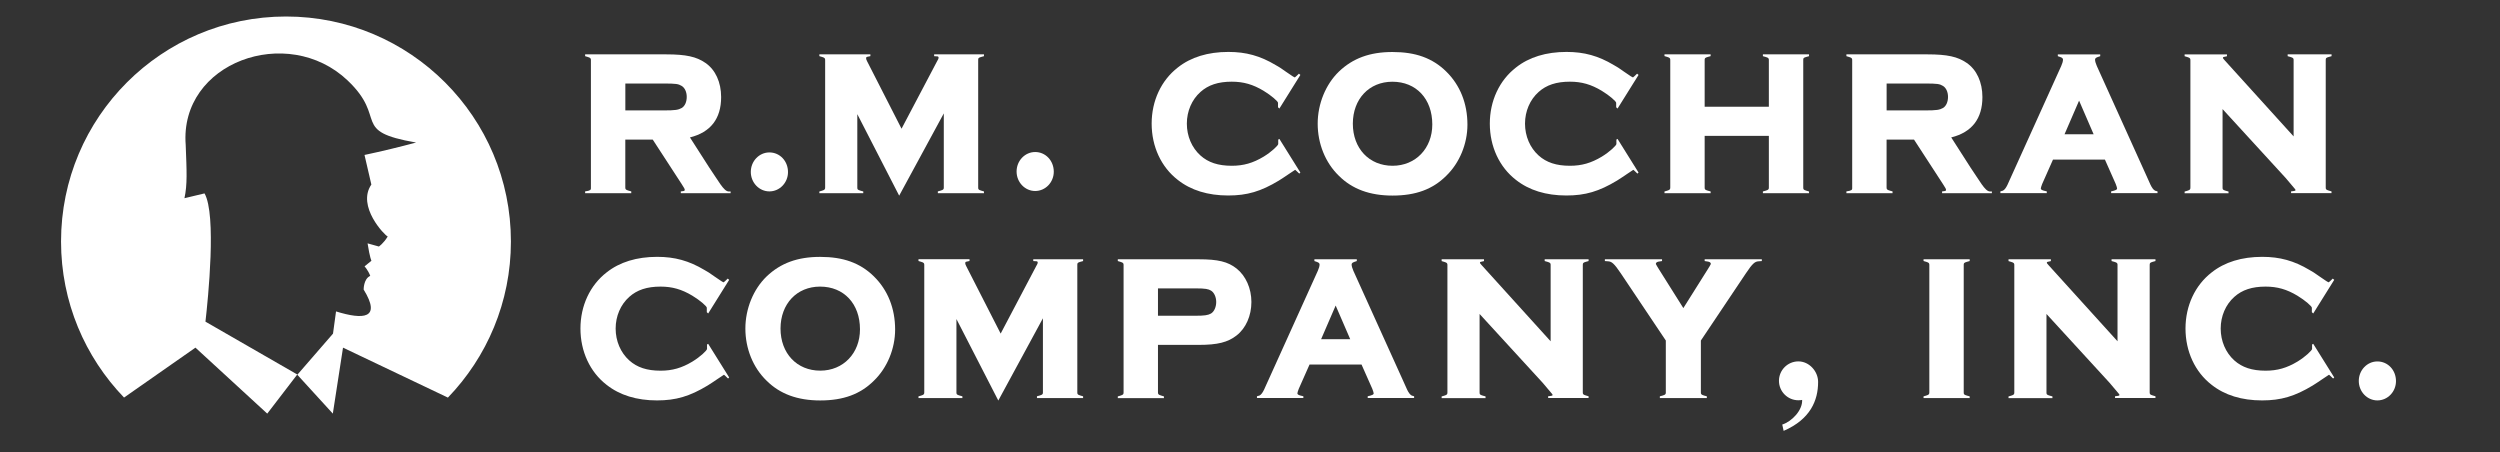 <?xml version="1.0" encoding="utf-8"?>
<!-- Generator: Adobe Illustrator 26.5.0, SVG Export Plug-In . SVG Version: 6.00 Build 0)  -->
<svg version="1.1" xmlns="http://www.w3.org/2000/svg" xmlns:xlink="http://www.w3.org/1999/xlink" x="0px" y="0px"
	 viewBox="0 0 561.93 101.7" style="enable-background:new 0 0 561.93 101.7;" xml:space="preserve">
<rect x="0" y="0" width="561.93" height="101.7" fill="#333333" stroke="none"/>
<style type="text/css">
	.st0{fill:#FFFFFF;}
	.st1{fill:#91BCA9;}
	.st2{display:none;}
	.st3{display:inline;}
	.st4{display:inline;fill:#FFFFFF;}
</style>
<g id="Layer_1">
	<g>
		<path class="st0" d="M163.72,43.03c-1.07-0.08-2.25-2.4-4.3-5.37l-4.34-6.77c4.65-1.16,7.01-4.21,7.01-9.07
			c0-3.35-1.29-6.15-3.53-7.68c-2.01-1.4-4.39-1.92-8.79-1.92h-18.25v0.41l0.61,0.18c0.66,0.19,0.69,0.37,0.69,0.74v28.56
			c0,0.37,0.08,0.59-0.58,0.78l-0.72,0.13v0.4h10.37v-0.4l-0.62-0.17c-0.72-0.2-0.72-0.39-0.72-0.74V31.38h6.17l6.51,10.01
			c0.44,0.71,0,0,0.44,0.71c0.06,0.09,0.5,0.71,0.03,0.83l-0.68,0.1l0.01,0.39h11.19v-0.39H163.72z M140.55,18.77h8.59
			c2.88,0,3.34,0.1,4.08,0.54c0.7,0.42,1.14,1.36,1.14,2.46c0,1.14-0.42,2.07-1.12,2.5c-0.78,0.43-1.42,0.55-4.09,0.55h-8.59V18.77z
			"/>
		<path class="st0" d="M172.94,34.26c-2.31,0-4.18,1.97-4.18,4.38c0,2.42,1.88,4.38,4.18,4.38s4.18-1.95,4.18-4.34
			C177.12,36.2,175.29,34.26,172.94,34.26z"/>
		<path class="st0" d="M220.55,12.8l0.62-0.17v-0.41h-11.2v0.41l0.79,0.05c0.12,0.01,0.17,0.13,0.19,0.18
			c0.02,0.05,0.04,0.14-0.01,0.28c-0.05,0.16,0.01,0.04-0.37,0.74l-7.93,15.05l-7.76-15.2l-0.02-0.05
			c-0.15-0.25-0.18-0.46-0.18-0.59c0-0.17,0.05-0.28,0.29-0.33l0.67-0.14v-0.41h-11.47v0.41l0.61,0.18
			c0.66,0.19,0.69,0.37,0.69,0.74v28.58c0,0.37-0.03,0.55-0.69,0.74l-0.61,0.18v0.38h9.87v-0.39l-0.62-0.17
			c-0.72-0.2-0.72-0.35-0.72-0.74V25.66l9.41,18.32l10.03-18.49v16.62c0,0.35,0,0.54-0.72,0.74l-0.62,0.17v0.4h10.37l0-0.39
			l-0.61-0.18c-0.69-0.2-0.69-0.35-0.69-0.74V13.53C219.87,13.11,219.87,12.98,220.55,12.8z"/>
		<path class="st0" d="M232.68,34.17c-2.31,0-4.18,1.97-4.18,4.38c0,2.42,1.88,4.38,4.18,4.38c2.31,0,4.18-1.95,4.18-4.34
			C236.86,36.12,235.02,34.17,232.68,34.17z"/>
		<path class="st0" d="M287.31,31.37v1c0,0.32-1.5,1.76-3.28,2.84c-2.39,1.44-4.53,2.05-7.16,2.05c-3.05,0-5.28-0.73-7.04-2.31
			c-1.94-1.74-3.06-4.35-3.06-7.16c0-2.79,1.11-5.38,3.06-7.12c1.75-1.57,3.99-2.31,7.03-2.31c2.63,0,4.77,0.61,7.16,2.05
			c1.78,1.08,3.24,2.38,3.24,2.7v1l0.31,0.29l4.72-7.56l-0.33-0.28l-0.53,0.51c-0.22,0.22-0.33,0.3-0.38,0.33
			c-0.07-0.02-0.23-0.08-0.5-0.26l-0.02-0.01c-0.66-0.4-2.47-1.72-2.82-1.93c-0.55-0.33-0.78-0.47-1-0.59
			c-3.46-2.06-6.63-2.94-10.6-2.94c-4.61,0-8.44,1.18-11.37,3.5c-3.73,2.89-5.88,7.49-5.88,12.61c0,5.15,2.14,9.77,5.88,12.66
			c2.94,2.32,6.75,3.5,11.33,3.5c4.25,0,7.33-0.91,11.38-3.35c1.35-0.83,3.47-2.34,3.66-2.42c0,0,0.01,0,0.01,0
			c0.04,0.03,0.15,0.1,0.39,0.34l0.53,0.51l0.25-0.24l-4.72-7.56L287.31,31.37z"/>
		<path class="st0" d="M325.08,16.09c-1.56-1.54-3.29-2.63-5.28-3.35c-1.96-0.71-4.2-1.05-6.83-1.05c-5.06,0-8.88,1.4-12.02,4.4
			c-2.98,2.88-4.77,7.26-4.77,11.71c0,4.51,1.73,8.78,4.76,11.71c3,2.99,6.95,4.45,12.07,4.45c5.19,0,9.03-1.41,12.07-4.45
			c2.98-2.88,4.76-7.18,4.76-11.49C329.84,23.28,328.2,19.15,325.08,16.09z M312.97,18.37c5.36,0,8.97,3.86,8.97,9.6
			c0,5.38-3.75,9.29-8.93,9.29c-5.26,0-8.93-3.89-8.93-9.47C304.09,22.25,307.74,18.37,312.97,18.37z"/>
		<path class="st0" d="M406,12.8l0.62-0.17v-0.41h-10.37v0.41l0.62,0.17c0.72,0.2,0.72,0.39,0.72,0.74v10.45h-14.43V13.53
			c0-0.39,0-0.54,0.72-0.74l0.62-0.17v-0.41h-10.37v0.4l0.61,0.18c0.66,0.19,0.69,0.37,0.69,0.74v28.59c0,0.37-0.03,0.55-0.69,0.74
			l-0.61,0.18v0.38h10.37v-0.39l-0.62-0.17c-0.72-0.2-0.72-0.35-0.72-0.74V30.54h14.43v11.58c0,0.35,0,0.54-0.72,0.74l-0.62,0.17
			v0.39h10.37v-0.38l-0.61-0.18c-0.69-0.2-0.69-0.35-0.69-0.74V13.53C405.32,13.11,405.32,12.98,406,12.8z"/>
		<path class="st0" d="M523.45,12.8l0.62-0.17v-0.41h-9.87v0.41l0.62,0.17c0.72,0.2,0.72,0.39,0.72,0.74v17.12l-15.52-17.13
			c-0.33-0.4-0.35-0.4-0.36-0.48c-0.01-0.03-0.01-0.1,0.03-0.17c0.06-0.05,0.06-0.06,0.21-0.09l0.66-0.15v-0.41h-9.52v0.41
			l0.61,0.18c0.66,0.19,0.69,0.37,0.69,0.74v28.58c0,0.37-0.03,0.55-0.69,0.74l-0.61,0.18v0.38h9.87v-0.39l-0.62-0.17
			c-0.72-0.2-0.72-0.35-0.72-0.74V24.52L513.75,40c0.18,0.2,1.96,2.31,2.08,2.46c0.11,0.17,0.16,0.18,0.13,0.32
			c-0.03,0.1-0.22,0.12-0.33,0.15l-0.66,0.09v0.39h9.09v-0.39l-0.61-0.18c-0.69-0.2-0.69-0.35-0.69-0.74V13.53
			C522.77,13.11,522.77,12.98,523.45,12.8z"/>
		<path class="st0" d="M196.44,62.14c-1.56-1.54-3.29-2.63-5.28-3.35c-1.96-0.71-4.2-1.05-6.83-1.05c-5.06,0-8.88,1.4-12.02,4.4
			c-2.98,2.88-4.77,7.26-4.77,11.71c0,4.51,1.73,8.78,4.76,11.71c3,2.99,6.95,4.45,12.07,4.45c5.19,0,9.03-1.41,12.07-4.45
			c2.98-2.88,4.76-7.18,4.76-11.49C201.2,69.33,199.56,65.21,196.44,62.14z M184.33,64.42c5.36,0,8.97,3.86,8.97,9.6
			c0,5.38-3.75,9.29-8.93,9.29c-5.26,0-8.93-3.89-8.93-9.47C175.45,68.3,179.1,64.42,184.33,64.42z"/>
		<path class="st0" d="M277.95,60.36c-1.95-1.54-4.17-2.08-8.49-2.08h-18.21v0.4l0.61,0.18c0.66,0.19,0.69,0.37,0.69,0.74v28.58
			c0,0.37-0.03,0.55-0.69,0.74l-0.61,0.18v0.39h10.37v-0.39L261,88.91c-0.72-0.2-0.72-0.39-0.72-0.74V77.52h9.18
			c4.23,0,6.53-0.58,8.49-2.12c2.09-1.62,3.33-4.43,3.33-7.52C281.28,64.83,280.03,62.02,277.95,60.36z M272.2,70.47
			c-0.66,0.38-1.47,0.5-3.45,0.5h-8.47v-6.15h8.47c2.21,0,2.86,0.15,3.45,0.5c0.7,0.42,1.17,1.45,1.17,2.55
			C273.37,69.02,272.91,70.04,272.2,70.47z"/>
		<path class="st0" d="M442.11,58.85l0.62-0.17v-0.41h-10.37v0.4l0.61,0.18c0.66,0.19,0.69,0.37,0.69,0.74v28.58
			c0,0.37-0.03,0.55-0.69,0.74l-0.61,0.18v0.39h10.37v-0.39l-0.62-0.17c-0.72-0.2-0.72-0.35-0.72-0.74V59.59
			C441.39,59.2,441.39,59.05,442.11,58.85z"/>
		<path class="st0" d="M534.37,81.24c-2.31,0-4.18,1.97-4.18,4.38c0,2.42,1.88,4.38,4.18,4.38c2.31,0,4.18-1.95,4.18-4.34
			C538.55,83.18,536.72,81.24,534.37,81.24z"/>
		<path class="st0" d="M363.32,31.37v1c0,0.32-1.5,1.76-3.28,2.84c-2.39,1.44-4.53,2.05-7.16,2.05c-3.05,0-5.28-0.73-7.04-2.31
			c-1.94-1.74-3.06-4.35-3.06-7.16c0-2.79,1.11-5.38,3.06-7.12c1.75-1.57,3.99-2.31,7.03-2.31c2.63,0,4.77,0.61,7.16,2.05
			c1.78,1.08,3.24,2.38,3.24,2.7v1l0.31,0.29l4.72-7.56l-0.33-0.28l-0.53,0.51c-0.22,0.22-0.33,0.3-0.38,0.33
			c-0.07-0.02-0.23-0.08-0.5-0.26l-0.02-0.01c-0.66-0.4-2.47-1.72-2.82-1.93c-0.55-0.33-0.78-0.47-1-0.59
			c-3.46-2.06-6.63-2.94-10.6-2.94c-4.61,0-8.44,1.18-11.37,3.5c-3.73,2.89-5.88,7.49-5.88,12.61c0,5.15,2.14,9.77,5.88,12.66
			c2.94,2.32,6.75,3.5,11.33,3.5c4.25,0,7.33-0.91,11.38-3.35c1.35-0.83,3.47-2.34,3.66-2.42c0,0,0.01,0,0.01,0
			c0.04,0.03,0.15,0.1,0.39,0.34l0.53,0.51l0.25-0.24l-4.72-7.56L363.32,31.37z"/>
		<path class="st0" d="M447.22,43.03c-1.07-0.08-2.25-2.4-4.3-5.37l-4.34-6.77c4.65-1.16,7.01-4.21,7.01-9.07
			c0-3.35-1.29-6.15-3.53-7.68c-2.01-1.4-4.39-1.92-8.79-1.92h-18.25v0.41l0.61,0.18c0.66,0.19,0.69,0.37,0.69,0.74v28.56
			c0,0.37,0.08,0.59-0.58,0.78l-0.72,0.13v0.4h10.37v-0.4l-0.62-0.17c-0.72-0.2-0.72-0.39-0.72-0.74V31.38h6.17l6.51,10.01
			c0.44,0.71,0,0,0.44,0.71c0.06,0.09,0.5,0.71,0.03,0.83l-0.68,0.1l0.01,0.39h11.19v-0.39H447.22z M424.05,18.77h8.59
			c2.88,0,3.34,0.1,4.08,0.54c0.7,0.42,1.14,1.36,1.14,2.46c0,1.14-0.42,2.07-1.12,2.5c-0.78,0.43-1.42,0.55-4.09,0.55h-8.59V18.77z
			"/>
		<path class="st0" d="M484.4,42.86c-0.82-0.44-1.26-1.95-2.05-3.6L471.3,14.82c-0.24-0.55-0.39-1.07-0.39-1.38
			c0-0.16,0-0.42,0.59-0.62l0.57-0.19v-0.41h-9.53v0.41l0.57,0.19c0.59,0.2,0.59,0.46,0.59,0.62c0,0.32-0.14,0.83-0.39,1.38
			l-11.05,24.43c-0.8,1.65-1.23,3.16-2.05,3.6l-0.58,0.17v0.39h10.43v-0.39l-0.64-0.16c-0.26-0.07-0.7-0.21-0.7-0.47
			c0-0.11,0.09-0.54,0.3-1.03l2.43-5.48h11.68l2.43,5.48c0.21,0.5,0.3,0.92,0.3,1.03c0,0.25-0.44,0.4-0.7,0.47l-0.64,0.16v0.39
			h10.43v-0.39L484.4,42.86z M464.05,30.18l3.27-7.56l3.27,7.56H464.05z"/>
		<path class="st0" d="M158.92,77.43v1c0,0.32-1.5,1.76-3.28,2.84c-2.39,1.44-4.53,2.05-7.16,2.05c-3.05,0-5.28-0.73-7.04-2.31
			c-1.94-1.74-3.06-4.35-3.06-7.16c0-2.79,1.11-5.38,3.06-7.12c1.75-1.57,3.99-2.31,7.03-2.31c2.63,0,4.77,0.61,7.16,2.05
			c1.78,1.08,3.24,2.38,3.24,2.7v1l0.31,0.29l4.72-7.56l-0.33-0.28l-0.53,0.51c-0.22,0.22-0.33,0.3-0.38,0.33
			c-0.07-0.02-0.23-0.08-0.5-0.26l-0.02-0.01c-0.66-0.4-2.47-1.72-2.82-1.93c-0.55-0.33-0.78-0.47-1-0.59
			c-3.46-2.06-6.63-2.94-10.6-2.94c-4.61,0-8.44,1.18-11.37,3.5c-3.73,2.89-5.88,7.49-5.88,12.61c0,5.15,2.14,9.77,5.88,12.66
			c2.94,2.32,6.75,3.5,11.33,3.5c4.25,0,7.33-0.91,11.38-3.35c1.35-0.83,3.47-2.34,3.66-2.42c0,0,0.01,0,0.01,0
			c0.04,0.03,0.15,0.1,0.39,0.34l0.53,0.51l0.25-0.24l-4.72-7.56L158.92,77.43z"/>
		<path class="st0" d="M242.83,58.85l0.62-0.17v-0.41h-11.2v0.41l0.79,0.05c0.12,0.01,0.17,0.13,0.19,0.18
			c0.02,0.05,0.04,0.14-0.01,0.28c-0.05,0.16,0.01,0.04-0.37,0.74l-7.93,15.05l-7.76-15.2l-0.02-0.05
			c-0.15-0.25-0.18-0.46-0.18-0.59c0-0.17,0.05-0.28,0.29-0.33l0.67-0.14v-0.41h-11.47v0.41l0.61,0.18
			c0.66,0.19,0.69,0.37,0.69,0.74v28.58c0,0.37-0.03,0.55-0.69,0.74l-0.61,0.18v0.38h9.87v-0.39l-0.62-0.17
			c-0.72-0.2-0.72-0.35-0.72-0.74V71.71l9.41,18.32l10.03-18.49v16.62c0,0.35,0,0.54-0.72,0.74l-0.62,0.17l0,0.4h10.37v-0.39
			l-0.61-0.18c-0.69-0.2-0.69-0.35-0.69-0.74V59.59C242.15,59.17,242.15,59.04,242.83,58.85z"/>
		<path class="st0" d="M317.31,88.91c-0.82-0.44-1.26-1.95-2.05-3.6L304.2,60.87c-0.24-0.55-0.39-1.07-0.39-1.38
			c0-0.16,0-0.42,0.59-0.62l0.57-0.19v-0.41h-9.53v0.41l0.57,0.19c0.59,0.2,0.59,0.46,0.59,0.62c0,0.32-0.14,0.83-0.39,1.38
			l-11.05,24.43c-0.8,1.65-1.23,3.16-2.05,3.6l-0.58,0.17v0.39h10.43v-0.39l-0.64-0.16c-0.26-0.07-0.7-0.21-0.7-0.47
			c0-0.11,0.09-0.54,0.3-1.03l2.43-5.48h11.68l2.43,5.48c0.21,0.5,0.3,0.92,0.3,1.03c0,0.25-0.44,0.4-0.7,0.47l-0.64,0.16v0.39
			h10.43v-0.39L317.31,88.91z M296.95,76.24l3.27-7.56l3.27,7.56H296.95z"/>
		<path class="st0" d="M356.45,58.85l0.62-0.17v-0.41h-9.87v0.41l0.62,0.17c0.72,0.2,0.72,0.39,0.72,0.74v17.12l-15.52-17.13
			c-0.33-0.4-0.35-0.4-0.36-0.48c-0.01-0.03-0.01-0.1,0.03-0.17c0.06-0.05,0.06-0.06,0.21-0.09l0.66-0.15v-0.41h-9.52v0.41
			l0.61,0.18c0.66,0.19,0.69,0.37,0.69,0.74v28.58c0,0.37-0.03,0.55-0.69,0.74l-0.61,0.18v0.38h9.87v-0.39l-0.62-0.17
			c-0.72-0.2-0.72-0.35-0.72-0.74V70.57l14.19,15.48c0.18,0.2,1.96,2.31,2.08,2.46c0.11,0.17,0.16,0.18,0.13,0.32
			c-0.03,0.1-0.22,0.12-0.33,0.15l-0.66,0.09v0.39h9.09v-0.39l-0.61-0.18c-0.69-0.2-0.69-0.35-0.69-0.74V59.59
			C355.78,59.17,355.78,59.04,356.45,58.85z"/>
		<path class="st0" d="M483.87,58.85l0.62-0.17v-0.41h-9.87v0.41l0.62,0.17c0.72,0.2,0.72,0.39,0.72,0.74v17.12l-15.52-17.13
			c-0.33-0.4-0.35-0.4-0.36-0.48c-0.01-0.03-0.01-0.1,0.03-0.17c0.06-0.05,0.06-0.06,0.21-0.09l0.66-0.15v-0.41h-9.52v0.41
			l0.61,0.18c0.66,0.19,0.69,0.37,0.69,0.74v28.58c0,0.37-0.03,0.55-0.69,0.74l-0.61,0.18v0.38h9.87v-0.39l-0.62-0.17
			c-0.72-0.2-0.72-0.35-0.72-0.74V70.57l14.19,15.48c0.18,0.2,1.96,2.31,2.08,2.46c0.11,0.17,0.16,0.18,0.13,0.32
			c-0.03,0.1-0.22,0.12-0.33,0.15l-0.66,0.09v0.39h9.09v-0.39l-0.61-0.18c-0.69-0.2-0.69-0.35-0.69-0.74V59.59
			C483.2,59.17,483.2,59.04,483.87,58.85z"/>
		<path class="st0" d="M519.69,77.43v1c0,0.32-1.5,1.76-3.28,2.84c-2.39,1.44-4.53,2.05-7.16,2.05c-3.05,0-5.28-0.73-7.04-2.31
			c-1.94-1.74-3.06-4.35-3.06-7.16c0-2.79,1.11-5.38,3.06-7.12c1.75-1.57,3.99-2.31,7.03-2.31c2.63,0,4.77,0.61,7.16,2.05
			c1.78,1.08,3.24,2.38,3.24,2.7v1l0.31,0.29l4.72-7.56l-0.33-0.28l-0.53,0.51c-0.22,0.22-0.33,0.3-0.38,0.33
			c-0.07-0.02-0.23-0.08-0.5-0.26l-0.02-0.01c-0.66-0.4-2.47-1.72-2.82-1.93c-0.55-0.33-0.78-0.47-1-0.59
			c-3.46-2.06-6.63-2.94-10.6-2.94c-4.61,0-8.44,1.18-11.37,3.5c-3.73,2.89-5.88,7.49-5.88,12.61c0,5.15,2.14,9.77,5.88,12.66
			c2.94,2.32,6.75,3.5,11.33,3.5c4.25,0,7.33-0.91,11.38-3.35c1.35-0.83,3.47-2.34,3.66-2.42c0,0,0.01,0,0.01,0
			c0.04,0.03,0.15,0.1,0.39,0.34l0.53,0.51l0.25-0.24l-4.72-7.56L519.69,77.43z"/>
		<path class="st0" d="M383.16,58.27v0.41l0.71,0.11c0.25,0.04,0.67,0.16,0.67,0.5c0,0.05,0,0.07,0,0.07
			c-0.03,0.12-0.37,0.67-0.71,1.21l-5.46,8.68l-5.46-8.68c-0.33-0.54-0.67-1.09-0.71-1.21c0,0,0-0.02,0-0.07
			c0-0.34,0.42-0.46,0.67-0.5l0.71-0.11v-0.41l-12.85,0.01v0.4l0.78,0.06c0.74,0.06,1.29,0.44,2.79,2.68l10.13,15.12v11.63
			c0,0.35,0,0.54-0.72,0.74l-0.62,0.17v0.39h10.56v-0.39l-0.62-0.17c-0.72-0.2-0.72-0.39-0.72-0.74V76.54l10.13-15.12
			c1.49-2.24,2.04-2.63,2.79-2.68l0.78-0.06v-0.4L383.16,58.27z"/>
		<path class="st0" d="M408.66,85.85c0-2.41-2.02-4.62-4.43-4.62c-2.41,0-4.37,1.96-4.37,4.37c0,2.41,1.96,4.37,4.37,4.37
			c0.29,0,0.57-0.03,0.84-0.08c0.11,2.31-2.27,4.82-4.47,5.54l0.31,1.42C406.92,94.24,408.66,90.02,408.66,85.85
			C408.66,85.62,408.66,86.22,408.66,85.85z"/>
		<path class="st0" d="M150.39,60.52"/>
		<path class="st0" d="M162.24,78.1"/>
	</g>
	<path class="st1" d="M74.85,74.99"/>
	<path class="st0" d="M64.29,3.71c-27.93,0-50.57,22.64-50.57,50.57c0,13.63,5.4,25.98,14.16,35.08l16.05-11.22l16.14,14.83
		l6.73-8.77l8.01,8.77h0l2.29-14.83l23.58,11.23c8.76-9.09,14.16-21.45,14.16-35.08C114.85,26.35,92.21,3.71,64.29,3.71z
		 M83.47,41.48c-3.36,4.91,3.09,11.5,3.68,11.68c-1,1.62-1.99,2.25-1.99,2.25l-2.54-0.71c0.52,3.32,0.87,3.91,0.87,3.91l-1.55,1.26
		c0,0,0.82,0.89,1.28,2.14c-1.52,0.67-1.48,3.08-1.48,3.08c4.06,6.6-0.1,6.8-6.21,4.91l0,0l-0.68,4.99l-7.99,9.21L46.18,72.3
		c0.59-5.18,2.52-24.06-0.21-28.83l-4.51,1.08c0.67-3.11,0.51-5.96,0.28-11.98C40.3,14.02,64.62,5.27,78.13,18.08
		c9.11,8.63,0.54,11.39,15.4,13.96C89.94,33,85.85,34,81.93,34.83L83.47,41.48z"/>
</g>
<g id="Layer_2" class="st2">
	<g class="st3">
		<path class="st0" d="M163.72,43.03c-1.07-0.08-2.25-2.4-4.3-5.37l-4.34-6.77c4.65-1.16,7.01-4.21,7.01-9.07
			c0-3.35-1.29-6.15-3.53-7.68c-2.01-1.4-4.39-1.92-8.79-1.92h-18.25v0.41l0.61,0.18c0.66,0.19,0.69,0.37,0.69,0.74v28.56
			c0,0.37,0.08,0.59-0.58,0.78l-0.72,0.13v0.4h10.37v-0.4l-0.62-0.17c-0.72-0.2-0.72-0.39-0.72-0.74V31.38h6.17l6.51,10.01
			c0.44,0.71,0,0,0.44,0.71c0.06,0.09,0.5,0.71,0.03,0.83l-0.68,0.1l0.01,0.39h11.19v-0.39H163.72z M140.55,18.77h8.59
			c2.88,0,3.34,0.1,4.08,0.54c0.7,0.42,1.14,1.36,1.14,2.46c0,1.14-0.42,2.07-1.12,2.5c-0.78,0.43-1.42,0.55-4.09,0.55h-8.59V18.77z
			"/>
		<path class="st0" d="M172.94,34.26c-2.31,0-4.18,1.97-4.18,4.38c0,2.42,1.88,4.38,4.18,4.38c2.31,0,4.18-1.95,4.18-4.34
			C177.12,36.2,175.29,34.26,172.94,34.26z"/>
		<path class="st0" d="M220.55,12.8l0.62-0.17v-0.41h-11.2v0.41l0.79,0.05c0.12,0.01,0.17,0.13,0.19,0.18
			c0.02,0.05,0.04,0.14-0.01,0.28c-0.05,0.16,0.01,0.04-0.37,0.74l-7.93,15.05l-7.76-15.2l-0.02-0.05
			c-0.15-0.25-0.18-0.46-0.18-0.59c0-0.17,0.05-0.28,0.29-0.33l0.67-0.14v-0.41h-11.47v0.41l0.61,0.18
			c0.66,0.19,0.69,0.37,0.69,0.74v28.58c0,0.37-0.03,0.55-0.69,0.74l-0.61,0.18v0.38h9.87v-0.39l-0.62-0.17
			c-0.72-0.2-0.72-0.35-0.72-0.74V25.66l9.41,18.32l10.03-18.49v16.62c0,0.35,0,0.54-0.72,0.74l-0.62,0.17v0.4h10.37v-0.39
			l-0.61-0.18c-0.69-0.2-0.69-0.35-0.69-0.74V13.53C219.87,13.11,219.87,12.98,220.55,12.8z"/>
		<path class="st0" d="M232.68,34.17c-2.31,0-4.18,1.97-4.18,4.38c0,2.42,1.88,4.38,4.18,4.38s4.18-1.95,4.18-4.34
			C236.86,36.12,235.02,34.17,232.68,34.17z"/>
		<path class="st0" d="M287.31,31.37v1c0,0.32-1.5,1.76-3.28,2.84c-2.39,1.44-4.53,2.05-7.16,2.05c-3.05,0-5.28-0.73-7.04-2.31
			c-1.94-1.74-3.06-4.35-3.06-7.16c0-2.79,1.11-5.38,3.06-7.12c1.75-1.57,3.99-2.31,7.03-2.31c2.63,0,4.77,0.61,7.16,2.05
			c1.78,1.08,3.24,2.38,3.24,2.7v1l0.31,0.29l4.72-7.56l-0.33-0.28l-0.53,0.51c-0.22,0.22-0.33,0.3-0.38,0.33
			c-0.07-0.02-0.23-0.08-0.5-0.26l-0.02-0.01c-0.66-0.4-2.47-1.72-2.82-1.93c-0.55-0.33-0.78-0.47-1-0.59
			c-3.46-2.06-6.63-2.94-10.6-2.94c-4.61,0-8.44,1.18-11.37,3.5c-3.73,2.89-5.88,7.49-5.88,12.61c0,5.15,2.14,9.77,5.88,12.66
			c2.94,2.32,6.75,3.5,11.33,3.5c4.25,0,7.33-0.91,11.38-3.35c1.35-0.83,3.47-2.34,3.66-2.42c0,0,0.01,0,0.01,0
			c0.04,0.03,0.15,0.1,0.39,0.34l0.53,0.51l0.25-0.24l-4.72-7.56L287.31,31.37z"/>
		<path class="st0" d="M325.08,16.09c-1.56-1.54-3.29-2.63-5.28-3.35c-1.96-0.71-4.2-1.05-6.83-1.05c-5.06,0-8.88,1.4-12.02,4.4
			c-2.98,2.88-4.77,7.26-4.77,11.71c0,4.51,1.73,8.78,4.76,11.71c3,2.99,6.95,4.45,12.07,4.45c5.19,0,9.03-1.41,12.07-4.45
			c2.98-2.88,4.76-7.18,4.76-11.49C329.84,23.28,328.2,19.15,325.08,16.09z M312.97,18.37c5.36,0,8.97,3.86,8.97,9.6
			c0,5.38-3.75,9.29-8.93,9.29c-5.26,0-8.93-3.89-8.93-9.47C304.09,22.25,307.74,18.37,312.97,18.37z"/>
		<path class="st0" d="M406,12.8l0.62-0.17v-0.41h-10.37v0.41l0.62,0.17c0.72,0.2,0.72,0.39,0.72,0.74v10.45h-14.43V13.53
			c0-0.39,0-0.54,0.72-0.74l0.62-0.17v-0.41h-10.37v0.4l0.61,0.18c0.66,0.19,0.69,0.37,0.69,0.74v28.59c0,0.37-0.03,0.55-0.69,0.74
			l-0.61,0.18v0.38h10.37v-0.39l-0.62-0.17c-0.72-0.2-0.72-0.35-0.72-0.74V30.54h14.43v11.58c0,0.35,0,0.54-0.72,0.74l-0.62,0.17
			v0.39h10.37v-0.38l-0.61-0.18c-0.69-0.2-0.69-0.35-0.69-0.74V13.53C405.32,13.11,405.32,12.98,406,12.8z"/>
		<path class="st0" d="M523.45,12.8l0.62-0.17v-0.41h-9.87v0.41l0.62,0.17c0.72,0.2,0.72,0.39,0.72,0.74v17.12l-15.52-17.13
			c-0.33-0.4-0.35-0.4-0.36-0.48c-0.01-0.03-0.01-0.1,0.03-0.17c0.06-0.05,0.06-0.06,0.21-0.09l0.66-0.15v-0.41h-9.52v0.41
			l0.61,0.18c0.66,0.19,0.69,0.37,0.69,0.74v28.58c0,0.37-0.03,0.55-0.69,0.74l-0.61,0.18v0.38h9.87v-0.39l-0.62-0.17
			c-0.72-0.2-0.72-0.35-0.72-0.74V24.52L513.75,40c0.18,0.2,1.96,2.31,2.08,2.46c0.11,0.17,0.16,0.18,0.13,0.32
			c-0.03,0.1-0.22,0.12-0.33,0.15l-0.66,0.09v0.39h9.09v-0.39l-0.61-0.18c-0.69-0.2-0.69-0.35-0.69-0.74V13.53
			C522.77,13.11,522.77,12.98,523.45,12.8z"/>
		<path class="st0" d="M196.44,62.14c-1.56-1.54-3.29-2.63-5.28-3.35c-1.96-0.71-4.2-1.05-6.83-1.05c-5.06,0-8.88,1.4-12.02,4.4
			c-2.98,2.88-4.77,7.26-4.77,11.71c0,4.51,1.73,8.78,4.76,11.71c3,2.99,6.95,4.45,12.07,4.45c5.19,0,9.03-1.41,12.07-4.45
			c2.98-2.88,4.76-7.18,4.76-11.49C201.2,69.33,199.56,65.21,196.44,62.14z M184.33,64.42c5.36,0,8.97,3.86,8.97,9.6
			c0,5.38-3.75,9.29-8.93,9.29c-5.26,0-8.93-3.89-8.93-9.47C175.45,68.3,179.1,64.42,184.33,64.42z"/>
		<path class="st0" d="M277.95,60.36c-1.95-1.54-4.17-2.08-8.49-2.08h-18.21v0.4l0.61,0.18c0.66,0.19,0.69,0.37,0.69,0.74v28.58
			c0,0.37-0.03,0.55-0.69,0.74l-0.61,0.18v0.39h10.37v-0.39L261,88.91c-0.72-0.2-0.72-0.39-0.72-0.74V77.52h9.18
			c4.23,0,6.53-0.58,8.49-2.12c2.09-1.62,3.33-4.43,3.33-7.52C281.28,64.83,280.03,62.02,277.95,60.36z M272.2,70.47
			c-0.66,0.38-1.47,0.5-3.45,0.5h-8.47v-6.15h8.47c2.21,0,2.86,0.15,3.45,0.5c0.7,0.42,1.17,1.45,1.17,2.55
			C273.37,69.02,272.91,70.04,272.2,70.47z"/>
		<path class="st0" d="M442.11,58.85l0.62-0.17v-0.41h-10.37v0.4l0.61,0.18c0.66,0.19,0.69,0.37,0.69,0.74v28.58
			c0,0.37-0.03,0.55-0.69,0.74l-0.61,0.18v0.39h10.37v-0.39l-0.62-0.17c-0.72-0.2-0.72-0.35-0.72-0.74V59.59
			C441.39,59.2,441.39,59.05,442.11,58.85z"/>
		<path class="st0" d="M534.37,81.24c-2.31,0-4.18,1.97-4.18,4.38c0,2.42,1.88,4.38,4.18,4.38c2.31,0,4.18-1.95,4.18-4.34
			C538.55,83.18,536.72,81.24,534.37,81.24z"/>
		<path class="st0" d="M363.32,31.37v1c0,0.32-1.5,1.76-3.28,2.84c-2.39,1.44-4.53,2.05-7.16,2.05c-3.05,0-5.28-0.73-7.04-2.31
			c-1.94-1.74-3.06-4.35-3.06-7.16c0-2.79,1.11-5.38,3.06-7.12c1.75-1.57,3.99-2.31,7.03-2.31c2.63,0,4.77,0.61,7.16,2.05
			c1.78,1.08,3.24,2.38,3.24,2.7v1l0.31,0.29l4.72-7.56l-0.33-0.28l-0.53,0.51c-0.22,0.22-0.33,0.3-0.38,0.33
			c-0.07-0.02-0.23-0.08-0.5-0.26l-0.02-0.01c-0.66-0.4-2.47-1.72-2.82-1.93c-0.55-0.33-0.78-0.47-1-0.59
			c-3.46-2.06-6.63-2.94-10.6-2.94c-4.61,0-8.44,1.18-11.37,3.5c-3.73,2.89-5.88,7.49-5.88,12.61c0,5.15,2.14,9.77,5.88,12.66
			c2.94,2.32,6.75,3.5,11.33,3.5c4.25,0,7.33-0.91,11.38-3.35c1.35-0.83,3.47-2.34,3.66-2.42c0,0,0.01,0,0.01,0
			c0.04,0.03,0.15,0.1,0.39,0.34l0.53,0.51l0.25-0.24l-4.72-7.56L363.32,31.37z"/>
		<path class="st0" d="M447.22,43.03c-1.07-0.08-2.25-2.4-4.3-5.37l-4.34-6.77c4.65-1.16,7.01-4.21,7.01-9.07
			c0-3.35-1.29-6.15-3.53-7.68c-2.01-1.4-4.39-1.92-8.79-1.92h-18.25v0.41l0.61,0.18c0.66,0.19,0.69,0.37,0.69,0.74v28.56
			c0,0.37,0.08,0.59-0.58,0.78l-0.72,0.13v0.4h10.37v-0.4l-0.62-0.17c-0.72-0.2-0.72-0.39-0.72-0.74V31.38h6.17l6.51,10.01
			c0.44,0.71,0,0,0.44,0.71c0.06,0.09,0.5,0.71,0.03,0.83l-0.68,0.1l0.01,0.39h11.19v-0.39H447.22z M424.05,18.77h8.59
			c2.88,0,3.34,0.1,4.08,0.54c0.7,0.42,1.14,1.36,1.14,2.46c0,1.14-0.42,2.07-1.12,2.5c-0.78,0.43-1.42,0.55-4.09,0.55h-8.59V18.77z
			"/>
		<path class="st0" d="M484.4,42.86c-0.82-0.44-1.26-1.95-2.05-3.6L471.3,14.82c-0.24-0.55-0.39-1.07-0.39-1.38
			c0-0.16,0-0.42,0.59-0.62l0.57-0.19v-0.41h-9.53v0.41l0.57,0.19c0.59,0.2,0.59,0.46,0.59,0.62c0,0.32-0.14,0.83-0.39,1.38
			l-11.05,24.43c-0.8,1.65-1.23,3.16-2.05,3.6l-0.58,0.17v0.39h10.43v-0.39l-0.64-0.16c-0.26-0.07-0.7-0.21-0.7-0.47
			c0-0.11,0.09-0.54,0.3-1.03l2.43-5.48h11.68l2.43,5.48c0.21,0.5,0.3,0.92,0.3,1.03c0,0.25-0.44,0.4-0.7,0.47l-0.64,0.16v0.39
			h10.43v-0.39L484.4,42.86z M464.05,30.18l3.27-7.56l3.27,7.56H464.05z"/>
		<path class="st0" d="M158.92,77.43v1c0,0.32-1.5,1.76-3.28,2.84c-2.39,1.44-4.53,2.05-7.16,2.05c-3.05,0-5.28-0.73-7.04-2.31
			c-1.94-1.74-3.06-4.35-3.06-7.16c0-2.79,1.11-5.38,3.06-7.12c1.75-1.57,3.99-2.31,7.03-2.31c2.63,0,4.77,0.61,7.16,2.05
			c1.78,1.08,3.24,2.38,3.24,2.7v1l0.31,0.29l4.72-7.56l-0.33-0.28l-0.53,0.51c-0.22,0.22-0.33,0.3-0.38,0.33
			c-0.07-0.02-0.23-0.08-0.5-0.26l-0.02-0.01c-0.66-0.4-2.47-1.72-2.82-1.93c-0.55-0.33-0.78-0.47-1-0.59
			c-3.46-2.06-6.63-2.94-10.6-2.94c-4.61,0-8.44,1.18-11.37,3.5c-3.73,2.89-5.88,7.49-5.88,12.61c0,5.15,2.14,9.77,5.88,12.66
			c2.94,2.32,6.75,3.5,11.33,3.5c4.25,0,7.33-0.91,11.38-3.35c1.35-0.83,3.47-2.34,3.66-2.42c0,0,0.01,0,0.01,0
			c0.04,0.03,0.15,0.1,0.39,0.34l0.53,0.51l0.25-0.24l-4.72-7.56L158.92,77.43z"/>
		<path class="st0" d="M242.83,58.85l0.62-0.17v-0.41h-11.2v0.41l0.79,0.05c0.12,0.01,0.17,0.13,0.19,0.18
			c0.02,0.05,0.04,0.14-0.01,0.28c-0.05,0.16,0.01,0.04-0.37,0.74l-7.93,15.05l-7.76-15.2l-0.02-0.05
			c-0.15-0.25-0.18-0.46-0.18-0.59c0-0.17,0.05-0.28,0.29-0.33l0.67-0.14v-0.41h-11.47v0.41l0.61,0.18
			c0.66,0.19,0.69,0.37,0.69,0.74v28.58c0,0.37-0.03,0.55-0.69,0.74l-0.61,0.18v0.38h9.87v-0.39l-0.62-0.17
			c-0.72-0.2-0.72-0.35-0.72-0.74V71.71l9.41,18.32l10.03-18.49v16.62c0,0.35,0,0.54-0.72,0.74l-0.62,0.17v0.4h10.37v-0.39
			l-0.61-0.18c-0.69-0.2-0.69-0.35-0.69-0.74V59.59C242.15,59.17,242.15,59.04,242.83,58.85z"/>
		<path class="st0" d="M317.31,88.91c-0.82-0.44-1.26-1.95-2.05-3.6L304.2,60.87c-0.24-0.55-0.39-1.07-0.39-1.38
			c0-0.16,0-0.42,0.59-0.62l0.57-0.19v-0.41h-9.53v0.41l0.57,0.19c0.59,0.2,0.59,0.46,0.59,0.62c0,0.32-0.14,0.83-0.39,1.38
			l-11.05,24.43c-0.8,1.65-1.23,3.16-2.05,3.6l-0.58,0.17v0.39h10.43v-0.39l-0.64-0.16c-0.26-0.07-0.7-0.21-0.7-0.47
			c0-0.11,0.09-0.54,0.3-1.03l2.43-5.48h11.68l2.43,5.48c0.21,0.5,0.3,0.92,0.3,1.03c0,0.25-0.44,0.4-0.7,0.47l-0.64,0.16v0.39
			h10.43v-0.39L317.31,88.91z M296.95,76.24l3.27-7.56l3.27,7.56H296.95z"/>
		<path class="st0" d="M356.45,58.85l0.62-0.17v-0.41h-9.87v0.41l0.62,0.17c0.72,0.2,0.72,0.39,0.72,0.74v17.12l-15.52-17.13
			c-0.33-0.4-0.35-0.4-0.36-0.48c-0.01-0.03-0.01-0.1,0.03-0.17c0.06-0.05,0.06-0.06,0.21-0.09l0.66-0.15v-0.41h-9.52v0.41
			l0.61,0.18c0.66,0.19,0.69,0.37,0.69,0.74v28.58c0,0.37-0.03,0.55-0.69,0.74l-0.61,0.18v0.38h9.87v-0.39l-0.62-0.17
			c-0.72-0.2-0.72-0.35-0.72-0.74V70.57l14.19,15.48c0.18,0.2,1.96,2.31,2.08,2.46c0.11,0.17,0.16,0.18,0.13,0.32
			c-0.03,0.1-0.22,0.12-0.33,0.15l-0.66,0.09v0.39h9.09v-0.39l-0.61-0.18c-0.69-0.2-0.69-0.35-0.69-0.74V59.59
			C355.78,59.17,355.78,59.04,356.45,58.85z"/>
		<path class="st0" d="M483.87,58.85l0.62-0.17v-0.41h-9.87v0.41l0.62,0.17c0.72,0.2,0.72,0.39,0.72,0.74v17.12l-15.52-17.13
			c-0.33-0.4-0.35-0.4-0.36-0.48c-0.01-0.03-0.01-0.1,0.03-0.17c0.06-0.05,0.06-0.06,0.21-0.09l0.66-0.15l0-0.41h-9.52v0.41
			l0.61,0.18c0.66,0.19,0.69,0.37,0.69,0.74v28.58c0,0.37-0.03,0.55-0.69,0.74l-0.61,0.18v0.38h9.87v-0.39l-0.62-0.17
			c-0.72-0.2-0.72-0.35-0.72-0.74V70.57l14.19,15.48c0.18,0.2,1.96,2.31,2.08,2.46c0.11,0.17,0.16,0.18,0.13,0.32
			c-0.03,0.1-0.22,0.12-0.33,0.15l-0.66,0.09v0.39h9.09v-0.39l-0.61-0.18c-0.69-0.2-0.69-0.35-0.69-0.74V59.59
			C483.2,59.17,483.2,59.04,483.87,58.85z"/>
		<path class="st0" d="M519.69,77.43v1c0,0.32-1.5,1.76-3.28,2.84c-2.39,1.44-4.53,2.05-7.16,2.05c-3.05,0-5.28-0.73-7.04-2.31
			c-1.94-1.74-3.06-4.35-3.06-7.16c0-2.79,1.11-5.38,3.06-7.12c1.75-1.57,3.99-2.31,7.03-2.31c2.63,0,4.77,0.61,7.16,2.05
			c1.78,1.08,3.24,2.38,3.24,2.7v1l0.31,0.29l4.72-7.56l-0.33-0.28l-0.53,0.51c-0.22,0.22-0.33,0.3-0.38,0.33
			c-0.07-0.02-0.23-0.08-0.5-0.26l-0.02-0.01c-0.66-0.4-2.47-1.72-2.82-1.93c-0.55-0.33-0.78-0.47-1-0.59
			c-3.46-2.06-6.63-2.94-10.6-2.94c-4.61,0-8.44,1.18-11.37,3.5c-3.73,2.89-5.88,7.49-5.88,12.61c0,5.15,2.14,9.77,5.88,12.66
			c2.94,2.32,6.75,3.5,11.33,3.5c4.25,0,7.33-0.91,11.38-3.35c1.35-0.83,3.47-2.34,3.66-2.42c0,0,0.01,0,0.01,0
			c0.04,0.03,0.15,0.1,0.39,0.34l0.53,0.51l0.25-0.24l-4.72-7.56L519.69,77.43z"/>
		<path class="st0" d="M383.16,58.27v0.41l0.71,0.11c0.25,0.04,0.67,0.16,0.67,0.5c0,0.05,0,0.07,0,0.07
			c-0.03,0.12-0.37,0.67-0.71,1.21l-5.46,8.68l-5.46-8.68c-0.33-0.54-0.67-1.09-0.71-1.21c0,0,0-0.02,0-0.07
			c0-0.34,0.42-0.46,0.67-0.5l0.71-0.11v-0.41l-12.85,0.01v0.4l0.78,0.06c0.74,0.06,1.29,0.44,2.79,2.68l10.13,15.12v11.63
			c0,0.35,0,0.54-0.72,0.74l-0.62,0.17v0.39h10.56v-0.39l-0.62-0.17c-0.72-0.2-0.72-0.39-0.72-0.74V76.54l10.13-15.12
			c1.49-2.24,2.04-2.63,2.79-2.68l0.78-0.06v-0.4L383.16,58.27z"/>
		<path class="st0" d="M408.66,85.85c0-2.41-2.02-4.62-4.43-4.62c-2.41,0-4.37,1.96-4.37,4.37c0,2.41,1.96,4.37,4.37,4.37
			c0.29,0,0.57-0.03,0.84-0.08c0.11,2.31-2.27,4.82-4.47,5.54l0.31,1.42C406.92,94.24,408.66,90.02,408.66,85.85
			C408.66,85.62,408.66,86.22,408.66,85.85z"/>
		<path class="st0" d="M150.39,60.52"/>
		<path class="st0" d="M162.24,78.1"/>
	</g>
	<path class="st4" d="M74.85,74.99"/>
	<path class="st4" d="M64.29,3.71c-27.93,0-50.57,22.64-50.57,50.57c0,13.63,5.4,25.98,14.16,35.08l16.05-11.22l16.14,14.83
		l6.73-8.77l8.01,8.77h0l2.29-14.83l23.58,11.23c8.76-9.09,14.16-21.45,14.16-35.08C114.85,26.35,92.21,3.71,64.29,3.71z
		 M83.47,41.48c-3.36,4.91,3.09,11.5,3.68,11.68c-1,1.62-1.99,2.25-1.99,2.25l-2.54-0.71c0.52,3.32,0.87,3.91,0.87,3.91l-1.55,1.26
		c0,0,0.82,0.89,1.28,2.14c-1.52,0.67-1.48,3.08-1.48,3.08c4.06,6.6-0.1,6.8-6.21,4.91l0,0l-0.68,4.99l-7.99,9.21L46.18,72.3
		c0.59-5.18,2.52-24.06-0.21-28.83l-4.51,1.08c0.67-3.11,0.51-5.96,0.28-11.98C40.3,14.02,64.62,5.27,78.13,18.08
		c9.11,8.63,0.54,11.39,15.4,13.96C89.94,33,85.85,34,81.93,34.83L83.47,41.48z"/>
</g>
</svg>
